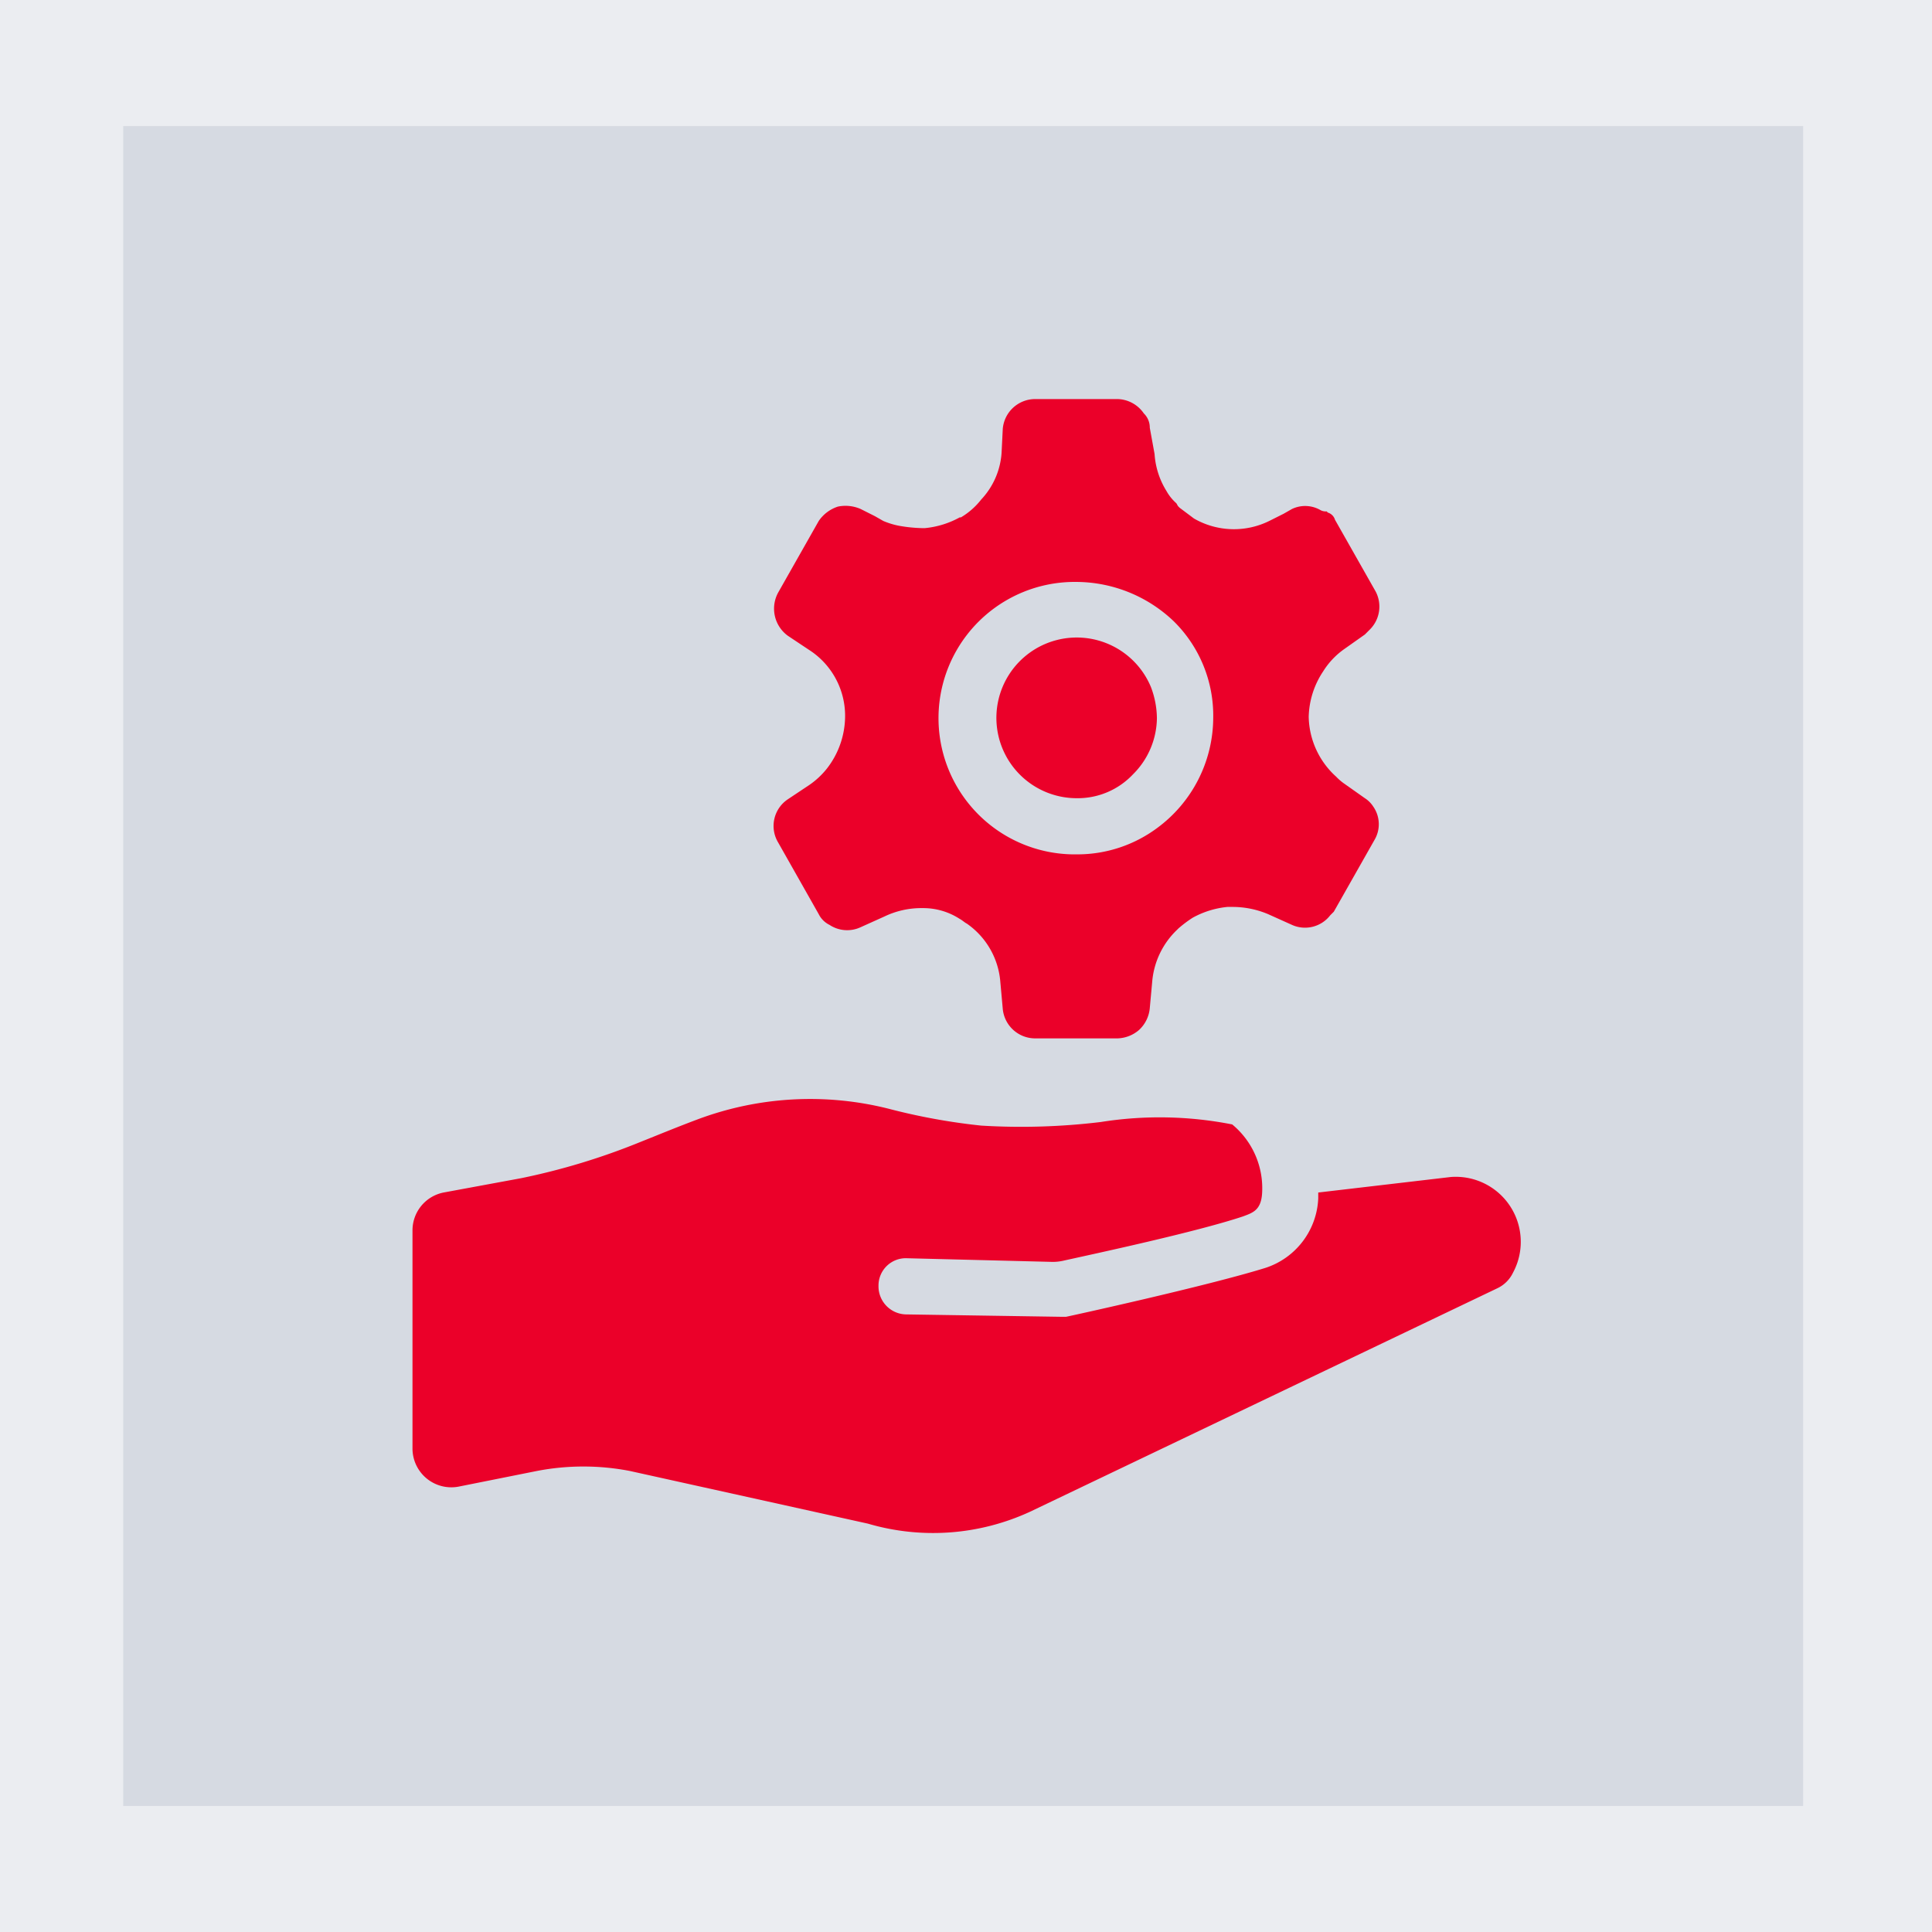 <svg xmlns="http://www.w3.org/2000/svg" width="50.5" height="50.5" viewBox="0 0 50.5 50.5"><rect width="50.5" height="50.5" fill="#ebedf1"/><rect width="43.911" height="43.911" transform="translate(3.221 3.295)" fill="#d6dae2"/><path d="M37.924,30.765l-3.467.406v.156a2,2,0,0,1-1.374,1.812c-1.5.468-5.06,1.249-5.216,1.28h-.156l-4.03-.062a.734.734,0,0,1-.718-.75.714.714,0,0,1,.75-.718l3.748.094a1.247,1.247,0,0,0,.343-.032c.844-.187,3.467-.749,4.685-1.155.25-.094.469-.157.5-.594a2.163,2.163,0,0,0-.781-1.811,9.811,9.811,0,0,0-3.436-.063,17.265,17.265,0,0,1-3.123.094,16.24,16.24,0,0,1-2.405-.437,8.391,8.391,0,0,0-5.028.281c-.5.187-1.031.406-1.5.593a17.593,17.593,0,0,1-3.092.937l-2.03.375a1.009,1.009,0,0,0-.812,1v5.685a1.015,1.015,0,0,0,1.218,1l2.03-.406a6.4,6.4,0,0,1,2.437,0l6.215,1.375a6.05,6.05,0,0,0,4.248-.313l12.212-5.84a.86.86,0,0,0,.406-.406A1.7,1.7,0,0,0,37.924,30.765Z" fill="#eb0029"/><path d="M21.152,20.52l-.188.125-.375.25a.838.838,0,0,0-.25,1.125L21.4,23.894a.619.619,0,0,0,.282.281.835.835,0,0,0,.812.062l.624-.281a2.227,2.227,0,0,1,1-.219,1.75,1.75,0,0,1,.968.282h0c.062.031.125.093.187.124a2.051,2.051,0,0,1,.875,1.531l.062.687a.851.851,0,0,0,.844.781H29.21a.9.9,0,0,0,.562-.219.883.883,0,0,0,.281-.562l.063-.687a2.118,2.118,0,0,1,.655-1.374l.032-.032a3.121,3.121,0,0,1,.374-.281h0a2.362,2.362,0,0,1,.906-.281h.125a2.39,2.39,0,0,1,.937.188l.625.281a.831.831,0,0,0,1-.25l.094-.094,1.062-1.874a.806.806,0,0,0-.031-.874.726.726,0,0,0-.219-.219l-.531-.375a1.372,1.372,0,0,1-.219-.187,2.161,2.161,0,0,1-.718-1.562,2.225,2.225,0,0,1,.375-1.187,2.027,2.027,0,0,1,.562-.593l.531-.375.125-.125a.846.846,0,0,0,.156-1l-1.062-1.874a.28.28,0,0,0-.187-.188l-.031-.031a.286.286,0,0,1-.157-.031.8.8,0,0,0-.749-.032l-.219.125-.375.188a2.089,2.089,0,0,1-1.967-.063h0l-.375-.281-.031-.031c-.032-.031-.032-.062-.063-.094a1.214,1.214,0,0,1-.25-.312,2.09,2.09,0,0,1-.312-.968l-.125-.687a.515.515,0,0,0-.156-.375.857.857,0,0,0-.687-.375H27.055a.851.851,0,0,0-.844.781l-.031.625a1.974,1.974,0,0,1-.531,1.218,1.91,1.91,0,0,1-.531.468h-.031a2.352,2.352,0,0,1-.906.281h-.094a3.849,3.849,0,0,1-.593-.062,2.035,2.035,0,0,1-.406-.125l-.219-.125-.374-.188a.987.987,0,0,0-.594-.062.969.969,0,0,0-.5.375l-1.062,1.874a.877.877,0,0,0,.25,1.124l.375.25.188.125a2.047,2.047,0,0,1,.937,1.78,2.24,2.24,0,0,1-.469,1.312A2.114,2.114,0,0,1,21.152,20.52Zm7-5.309a3.705,3.705,0,0,1,2.53,1.03,3.461,3.461,0,0,1,1.03,2.53,3.591,3.591,0,0,1-1.468,2.874,3.5,3.5,0,0,1-2.092.687,3.561,3.561,0,1,1,0-7.121Z" fill="#eb0029"/><path d="M28.148,20.864a1.983,1.983,0,0,0,1.468-.625,2.1,2.1,0,0,0,.624-1.468,2.34,2.34,0,0,0-.156-.812,2.1,2.1,0,1,0-1.936,2.905Z" fill="#eb0029"/></svg>